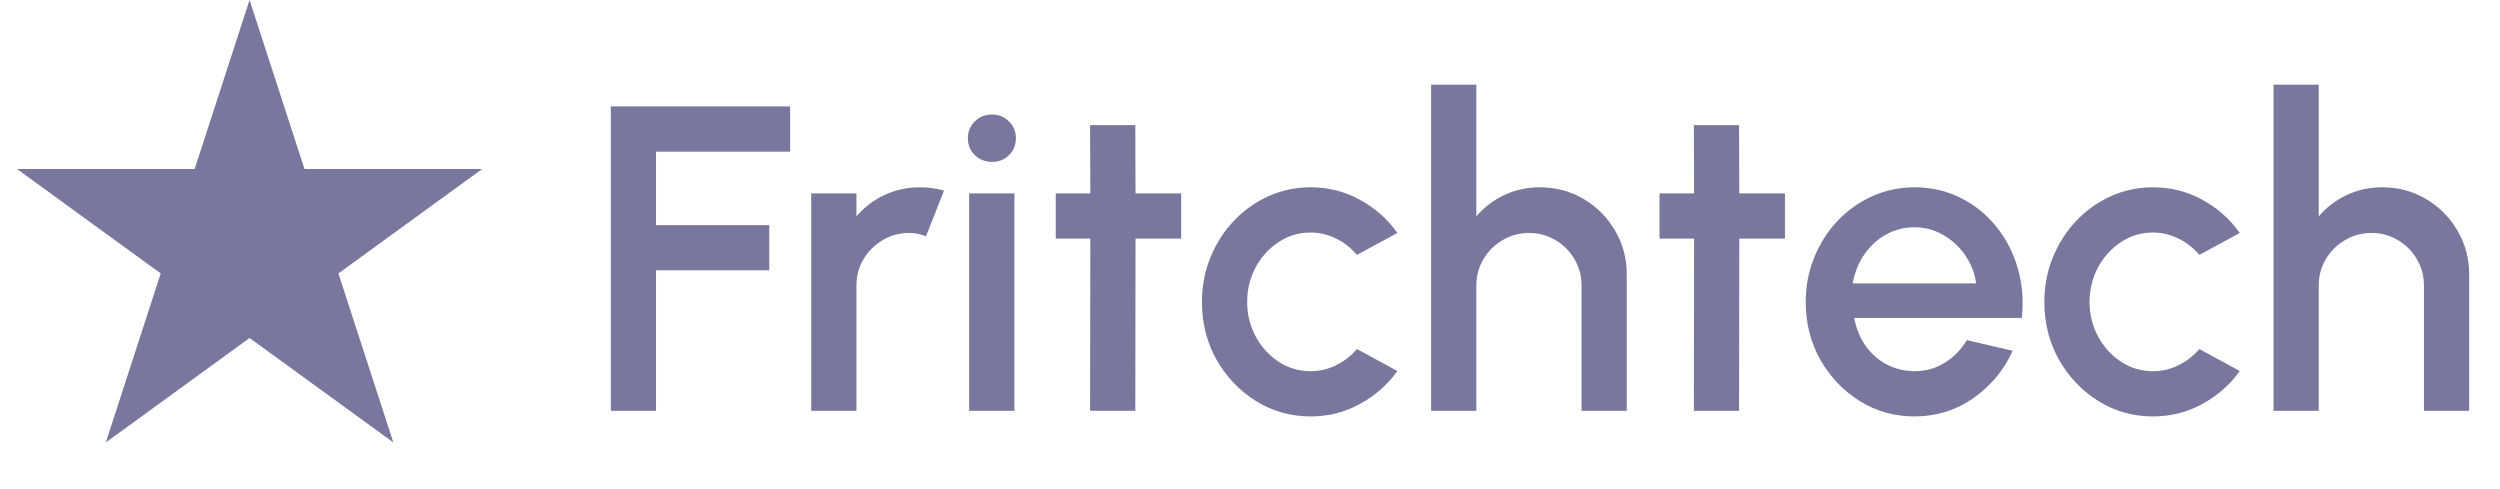 <svg width="138" height="27" viewBox="0 0 138 27" fill="none" xmlns="http://www.w3.org/2000/svg">
<path d="M33.716 22.675V5.875H43.616V8.371H36.212V12.427H42.464V14.923H36.212V22.675H33.716ZM44.779 22.675V10.675H47.275V11.947C47.691 11.451 48.203 11.059 48.811 10.771C49.419 10.483 50.075 10.339 50.779 10.339C51.227 10.339 51.671 10.399 52.111 10.519L51.115 13.039C50.803 12.919 50.491 12.859 50.179 12.859C49.651 12.859 49.167 12.991 48.727 13.255C48.287 13.511 47.935 13.859 47.671 14.299C47.407 14.739 47.275 15.227 47.275 15.763V22.675H44.779ZM53.498 10.675H55.994V22.675H53.498V10.675ZM54.77 8.935C54.386 8.935 54.066 8.811 53.81 8.563C53.554 8.315 53.426 8.003 53.426 7.627C53.426 7.259 53.554 6.951 53.81 6.703C54.066 6.447 54.382 6.319 54.758 6.319C55.126 6.319 55.438 6.447 55.694 6.703C55.95 6.951 56.078 7.259 56.078 7.627C56.078 8.003 55.95 8.315 55.694 8.563C55.446 8.811 55.138 8.935 54.77 8.935ZM65.201 13.171H62.681L62.669 22.675H60.173L60.185 13.171H58.277V10.675H60.185L60.173 6.907H62.669L62.681 10.675H65.201V13.171ZM74.904 19.267L77.136 20.479C76.592 21.239 75.9 21.847 75.06 22.303C74.228 22.759 73.324 22.987 72.348 22.987C71.244 22.987 70.236 22.703 69.324 22.135C68.42 21.567 67.696 20.807 67.152 19.855C66.616 18.895 66.348 17.835 66.348 16.675C66.348 15.795 66.504 14.975 66.816 14.215C67.128 13.447 67.556 12.775 68.1 12.199C68.652 11.615 69.292 11.159 70.02 10.831C70.748 10.503 71.524 10.339 72.348 10.339C73.324 10.339 74.228 10.567 75.06 11.023C75.9 11.479 76.592 12.091 77.136 12.859L74.904 14.071C74.568 13.671 74.176 13.367 73.728 13.159C73.28 12.943 72.82 12.835 72.348 12.835C71.692 12.835 71.096 13.015 70.56 13.375C70.032 13.727 69.612 14.195 69.3 14.779C68.996 15.355 68.844 15.987 68.844 16.675C68.844 17.355 69 17.987 69.312 18.571C69.624 19.147 70.044 19.611 70.572 19.963C71.108 20.315 71.7 20.491 72.348 20.491C72.844 20.491 73.316 20.379 73.764 20.155C74.212 19.931 74.592 19.635 74.904 19.267ZM89.798 15.151V22.675H87.302V15.763C87.302 15.227 87.17 14.739 86.906 14.299C86.65 13.859 86.302 13.511 85.862 13.255C85.43 12.991 84.942 12.859 84.398 12.859C83.87 12.859 83.386 12.991 82.946 13.255C82.506 13.511 82.154 13.859 81.89 14.299C81.626 14.739 81.494 15.227 81.494 15.763V22.675H78.998V4.675H81.494V11.947C81.91 11.451 82.422 11.059 83.03 10.771C83.638 10.483 84.294 10.339 84.998 10.339C85.886 10.339 86.694 10.555 87.422 10.987C88.15 11.419 88.726 11.999 89.15 12.727C89.582 13.455 89.798 14.263 89.798 15.151ZM98.529 13.171H96.009L95.997 22.675H93.501L93.513 13.171H91.605V10.675H93.513L93.501 6.907H95.997L96.009 10.675H98.529V13.171ZM105.676 22.987C104.572 22.987 103.564 22.703 102.652 22.135C101.748 21.567 101.024 20.807 100.48 19.855C99.944 18.895 99.676 17.835 99.676 16.675C99.676 15.795 99.832 14.975 100.144 14.215C100.456 13.447 100.884 12.775 101.428 12.199C101.98 11.615 102.62 11.159 103.348 10.831C104.076 10.503 104.852 10.339 105.676 10.339C106.596 10.339 107.44 10.531 108.208 10.915C108.976 11.291 109.632 11.815 110.176 12.487C110.72 13.151 111.12 13.919 111.376 14.791C111.632 15.655 111.708 16.575 111.604 17.551H102.352C102.456 18.103 102.656 18.603 102.952 19.051C103.256 19.491 103.64 19.839 104.104 20.095C104.576 20.351 105.1 20.483 105.676 20.491C106.284 20.491 106.836 20.339 107.332 20.035C107.836 19.731 108.248 19.311 108.568 18.775L111.1 19.363C110.62 20.427 109.896 21.299 108.928 21.979C107.96 22.651 106.876 22.987 105.676 22.987ZM102.268 15.643H109.084C109.004 15.067 108.8 14.547 108.472 14.083C108.152 13.611 107.748 13.239 107.26 12.967C106.78 12.687 106.252 12.547 105.676 12.547C105.108 12.547 104.58 12.683 104.092 12.955C103.612 13.227 103.212 13.599 102.892 14.071C102.58 14.535 102.372 15.059 102.268 15.643ZM121.404 19.267L123.636 20.479C123.092 21.239 122.4 21.847 121.56 22.303C120.728 22.759 119.824 22.987 118.848 22.987C117.744 22.987 116.736 22.703 115.824 22.135C114.92 21.567 114.196 20.807 113.652 19.855C113.116 18.895 112.848 17.835 112.848 16.675C112.848 15.795 113.004 14.975 113.316 14.215C113.628 13.447 114.056 12.775 114.6 12.199C115.152 11.615 115.792 11.159 116.52 10.831C117.248 10.503 118.024 10.339 118.848 10.339C119.824 10.339 120.728 10.567 121.56 11.023C122.4 11.479 123.092 12.091 123.636 12.859L121.404 14.071C121.068 13.671 120.676 13.367 120.228 13.159C119.78 12.943 119.32 12.835 118.848 12.835C118.192 12.835 117.596 13.015 117.06 13.375C116.532 13.727 116.112 14.195 115.8 14.779C115.496 15.355 115.344 15.987 115.344 16.675C115.344 17.355 115.5 17.987 115.812 18.571C116.124 19.147 116.544 19.611 117.072 19.963C117.608 20.315 118.2 20.491 118.848 20.491C119.344 20.491 119.816 20.379 120.264 20.155C120.712 19.931 121.092 19.635 121.404 19.267ZM136.298 15.151V22.675H133.802V15.763C133.802 15.227 133.67 14.739 133.406 14.299C133.15 13.859 132.802 13.511 132.362 13.255C131.93 12.991 131.442 12.859 130.898 12.859C130.37 12.859 129.886 12.991 129.446 13.255C129.006 13.511 128.654 13.859 128.39 14.299C128.126 14.739 127.994 15.227 127.994 15.763V22.675H125.498V4.675H127.994V11.947C128.41 11.451 128.922 11.059 129.53 10.771C130.138 10.483 130.794 10.339 131.498 10.339C132.386 10.339 133.194 10.555 133.922 10.987C134.65 11.419 135.226 11.999 135.65 12.727C136.082 13.455 136.298 14.263 136.298 15.151Z" fill="#78779E"/>
<path d="M13.776 0L16.807 9.328H26.616L18.68 15.094L21.712 24.422L13.776 18.657L5.841 24.422L8.872 15.094L0.937 9.328H10.745L13.776 0Z" fill="#78779E"/>
</svg>

